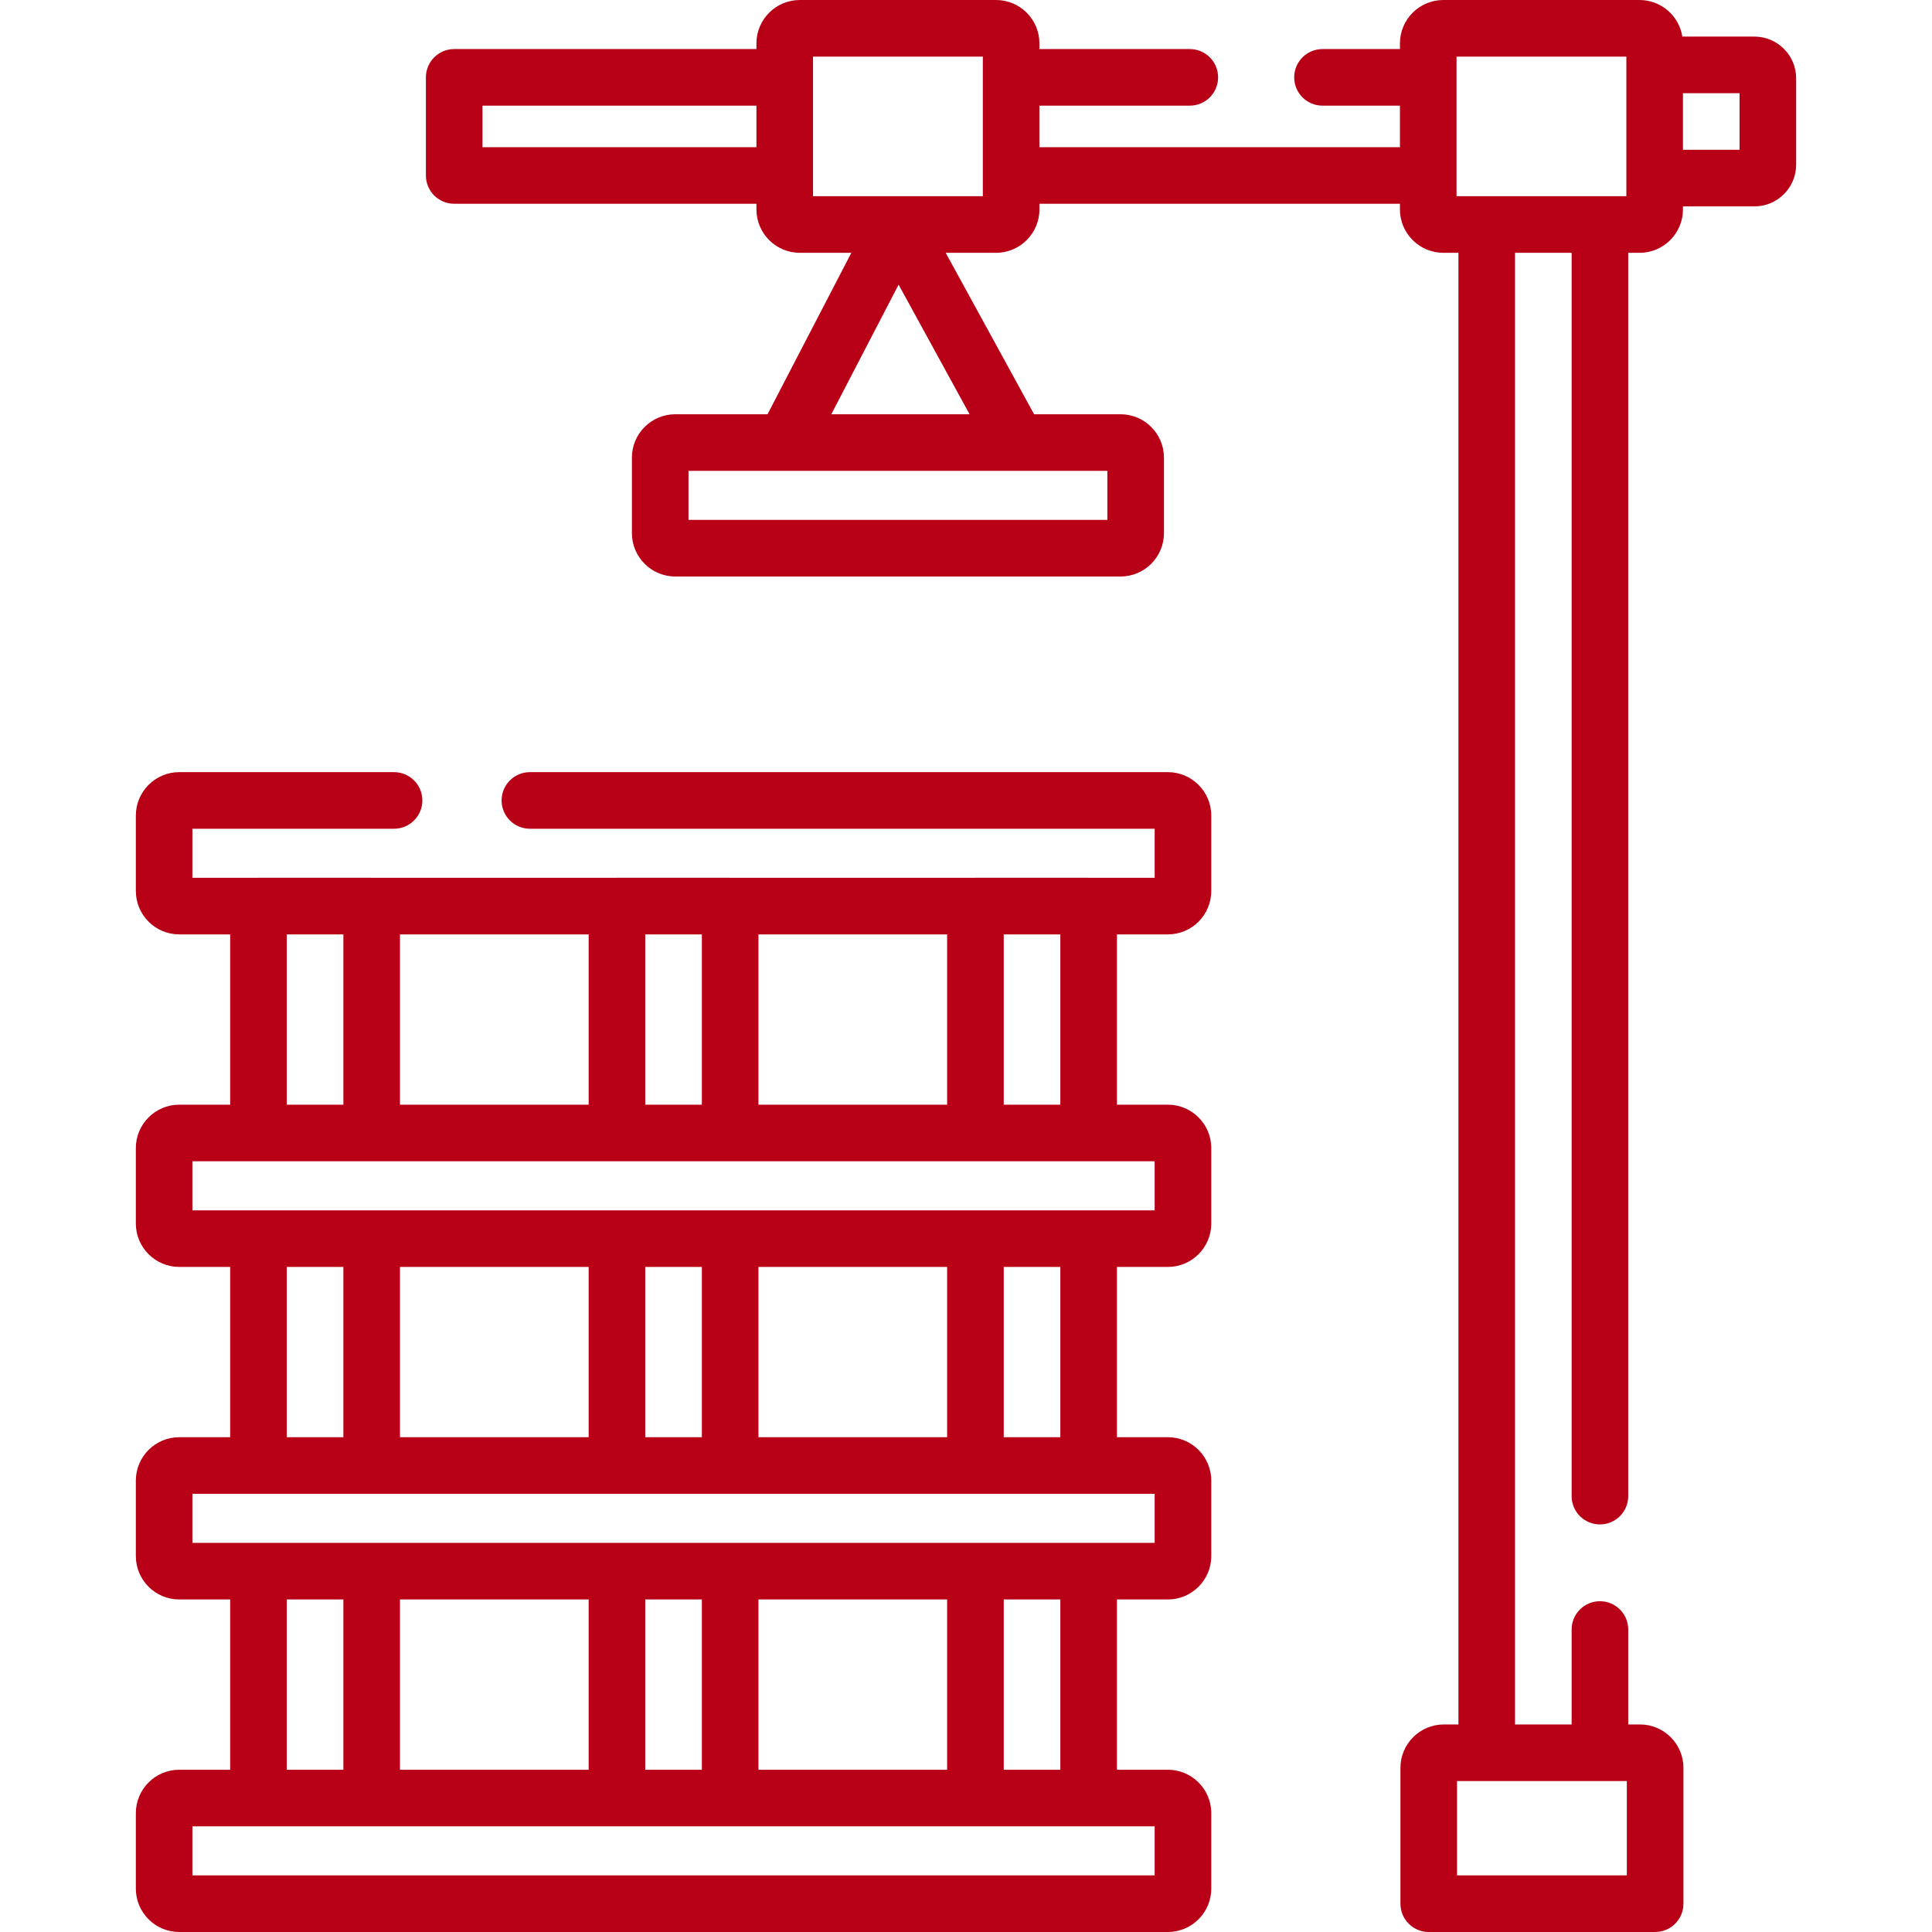 <svg xmlns="http://www.w3.org/2000/svg" width="150" height="150" viewBox="0 0 150 150" fill="none"><path d="M90.674 59.949H41.141C39.928 59.949 38.944 60.932 38.944 62.146C38.944 63.36 39.928 64.343 41.141 64.343H89.648V68.152H84.55C84.54 68.152 84.531 68.15 84.522 68.15H75.732C75.723 68.15 75.714 68.152 75.704 68.152H56.718C56.708 68.152 56.699 68.15 56.689 68.15H47.9C47.89 68.15 47.881 68.152 47.872 68.152H28.886C28.876 68.152 28.867 68.15 28.857 68.15H20.068C20.059 68.15 20.05 68.152 20.04 68.152H14.941V64.343H30.594C31.808 64.343 32.791 63.36 32.791 62.146C32.791 60.932 31.808 59.949 30.594 59.949H13.916C12.058 59.949 10.547 61.46 10.547 63.318V69.177C10.547 71.035 12.058 72.546 13.916 72.546H17.871V85.767H13.916C12.058 85.767 10.547 87.278 10.547 89.136V94.995C10.547 96.853 12.058 98.364 13.916 98.364H17.871V111.584H13.916C12.058 111.584 10.547 113.096 10.547 114.954V120.813C10.547 122.671 12.058 124.182 13.916 124.182H17.871V137.402H13.916C12.058 137.402 10.547 138.914 10.547 140.771V146.631C10.547 148.489 12.058 150 13.916 150H90.674C92.531 150 94.043 148.489 94.043 146.631V140.771C94.043 138.914 92.531 137.402 90.674 137.402H86.719V124.182H90.674C92.531 124.182 94.043 122.671 94.043 120.813V114.954C94.043 113.096 92.531 111.584 90.674 111.584H86.719V98.364H90.674C92.531 98.364 94.043 96.853 94.043 94.995V89.136C94.043 87.278 92.531 85.767 90.674 85.767H86.719V72.546H90.674C92.531 72.546 94.043 71.035 94.043 69.177V63.318C94.043 61.46 92.531 59.949 90.674 59.949ZM58.887 85.767V72.546H73.535V85.767H58.887ZM50.098 85.767V72.546H54.492V85.767H50.098ZM31.055 85.767V72.546H45.703V85.767H31.055ZM22.266 72.546H26.66V85.767H22.266V72.546ZM22.266 98.364H26.66V111.584H22.266V98.364ZM45.703 98.364V111.584H31.055V98.364H45.703ZM54.492 98.364V111.584H50.098V98.364H54.492ZM73.535 98.364V111.584H58.887V98.364H73.535ZM22.266 124.182H26.66V137.402H22.266V124.182ZM58.887 137.402V124.182H73.535V137.402H58.887ZM54.492 137.402H50.098V124.182H54.492V137.402ZM45.703 137.402H31.055V124.182H45.703V137.402ZM89.648 145.605H14.941V141.797H89.648V145.605ZM82.324 137.402H77.93V124.182H82.324V137.402ZM89.648 119.788H14.941V115.979H20.04C20.05 115.979 20.059 115.98 20.068 115.98C20.078 115.98 20.087 115.979 20.097 115.979H28.829C28.839 115.979 28.848 115.98 28.858 115.98C28.867 115.98 28.877 115.979 28.886 115.979H47.873C47.882 115.979 47.891 115.98 47.901 115.98C47.911 115.98 47.92 115.979 47.929 115.979H56.662C56.672 115.979 56.681 115.98 56.69 115.98C56.7 115.98 56.709 115.979 56.719 115.979H75.705C75.715 115.979 75.724 115.98 75.734 115.98C75.743 115.98 75.752 115.979 75.762 115.979H84.495C84.504 115.979 84.513 115.98 84.523 115.98C84.533 115.98 84.542 115.979 84.551 115.979H89.648V119.788ZM82.324 111.584H77.93V98.364H82.324V111.584ZM89.648 93.97H14.941V90.161H89.648V93.97ZM82.324 85.767H77.93V72.546H82.324V85.767Z" fill="#B80117"></path><path d="M136.213 2.841H130.618C130.364 1.234 128.973 0 127.295 0H112.061C110.203 0 108.691 1.511 108.691 3.369V3.809H102.678C101.464 3.809 100.481 4.792 100.481 6.006C100.481 7.22 101.464 8.203 102.678 8.203H108.691V11.426H80.701V8.203H92.376C93.59 8.203 94.573 7.22 94.573 6.006C94.573 4.792 93.59 3.809 92.376 3.809H80.701V3.369C80.701 1.511 79.19 0 77.332 0H62.098C60.24 0 58.729 1.511 58.729 3.369V3.809H35.265C34.051 3.809 33.067 4.792 33.067 6.006V13.623C33.067 14.837 34.051 15.82 35.265 15.82H58.729V16.26C58.729 18.117 60.24 19.629 62.098 19.629H66.098L59.591 32.162H52.43C50.572 32.162 49.061 33.673 49.061 35.531V41.39C49.061 43.248 50.572 44.76 52.43 44.76H87C88.858 44.76 90.369 43.248 90.369 41.39V35.531C90.369 33.673 88.858 32.162 87 32.162H80.287L73.424 19.629H77.333C79.19 19.629 80.702 18.117 80.702 16.26V15.82H108.691V16.26C108.691 18.117 110.203 19.629 112.061 19.629H113.232V133.887H112.098C110.24 133.887 108.729 135.398 108.729 137.256V147.803C108.729 149.017 109.713 150 110.926 150H128.504C129.718 150 130.702 149.017 130.702 147.803V137.256C130.702 135.398 129.19 133.887 127.332 133.887H126.416V126.515C126.416 125.301 125.432 124.318 124.219 124.318C123.005 124.318 122.021 125.301 122.021 126.515V133.887H117.627V19.629H122.021V116.159C122.021 117.373 123.005 118.356 124.219 118.356C125.432 118.356 126.416 117.373 126.416 116.159V19.629H127.295C129.153 19.629 130.664 18.117 130.664 16.26V16.025H136.213C137.999 16.025 139.453 14.571 139.453 12.784V6.082C139.453 4.295 137.999 2.841 136.213 2.841ZM85.975 40.365H53.455V36.556H85.975V40.365ZM64.543 32.162L69.767 22.1L75.277 32.162H64.543ZM37.462 11.426V8.203H58.729V11.426H37.462ZM76.307 15.234H63.123V4.395H76.307V15.234ZM126.307 145.605H113.123V138.281H126.307V145.605ZM113.086 4.395H126.27V15.234H113.086V4.395ZM135.059 11.63H130.664V7.236H135.059V11.63Z" fill="#B80117"></path></svg>
